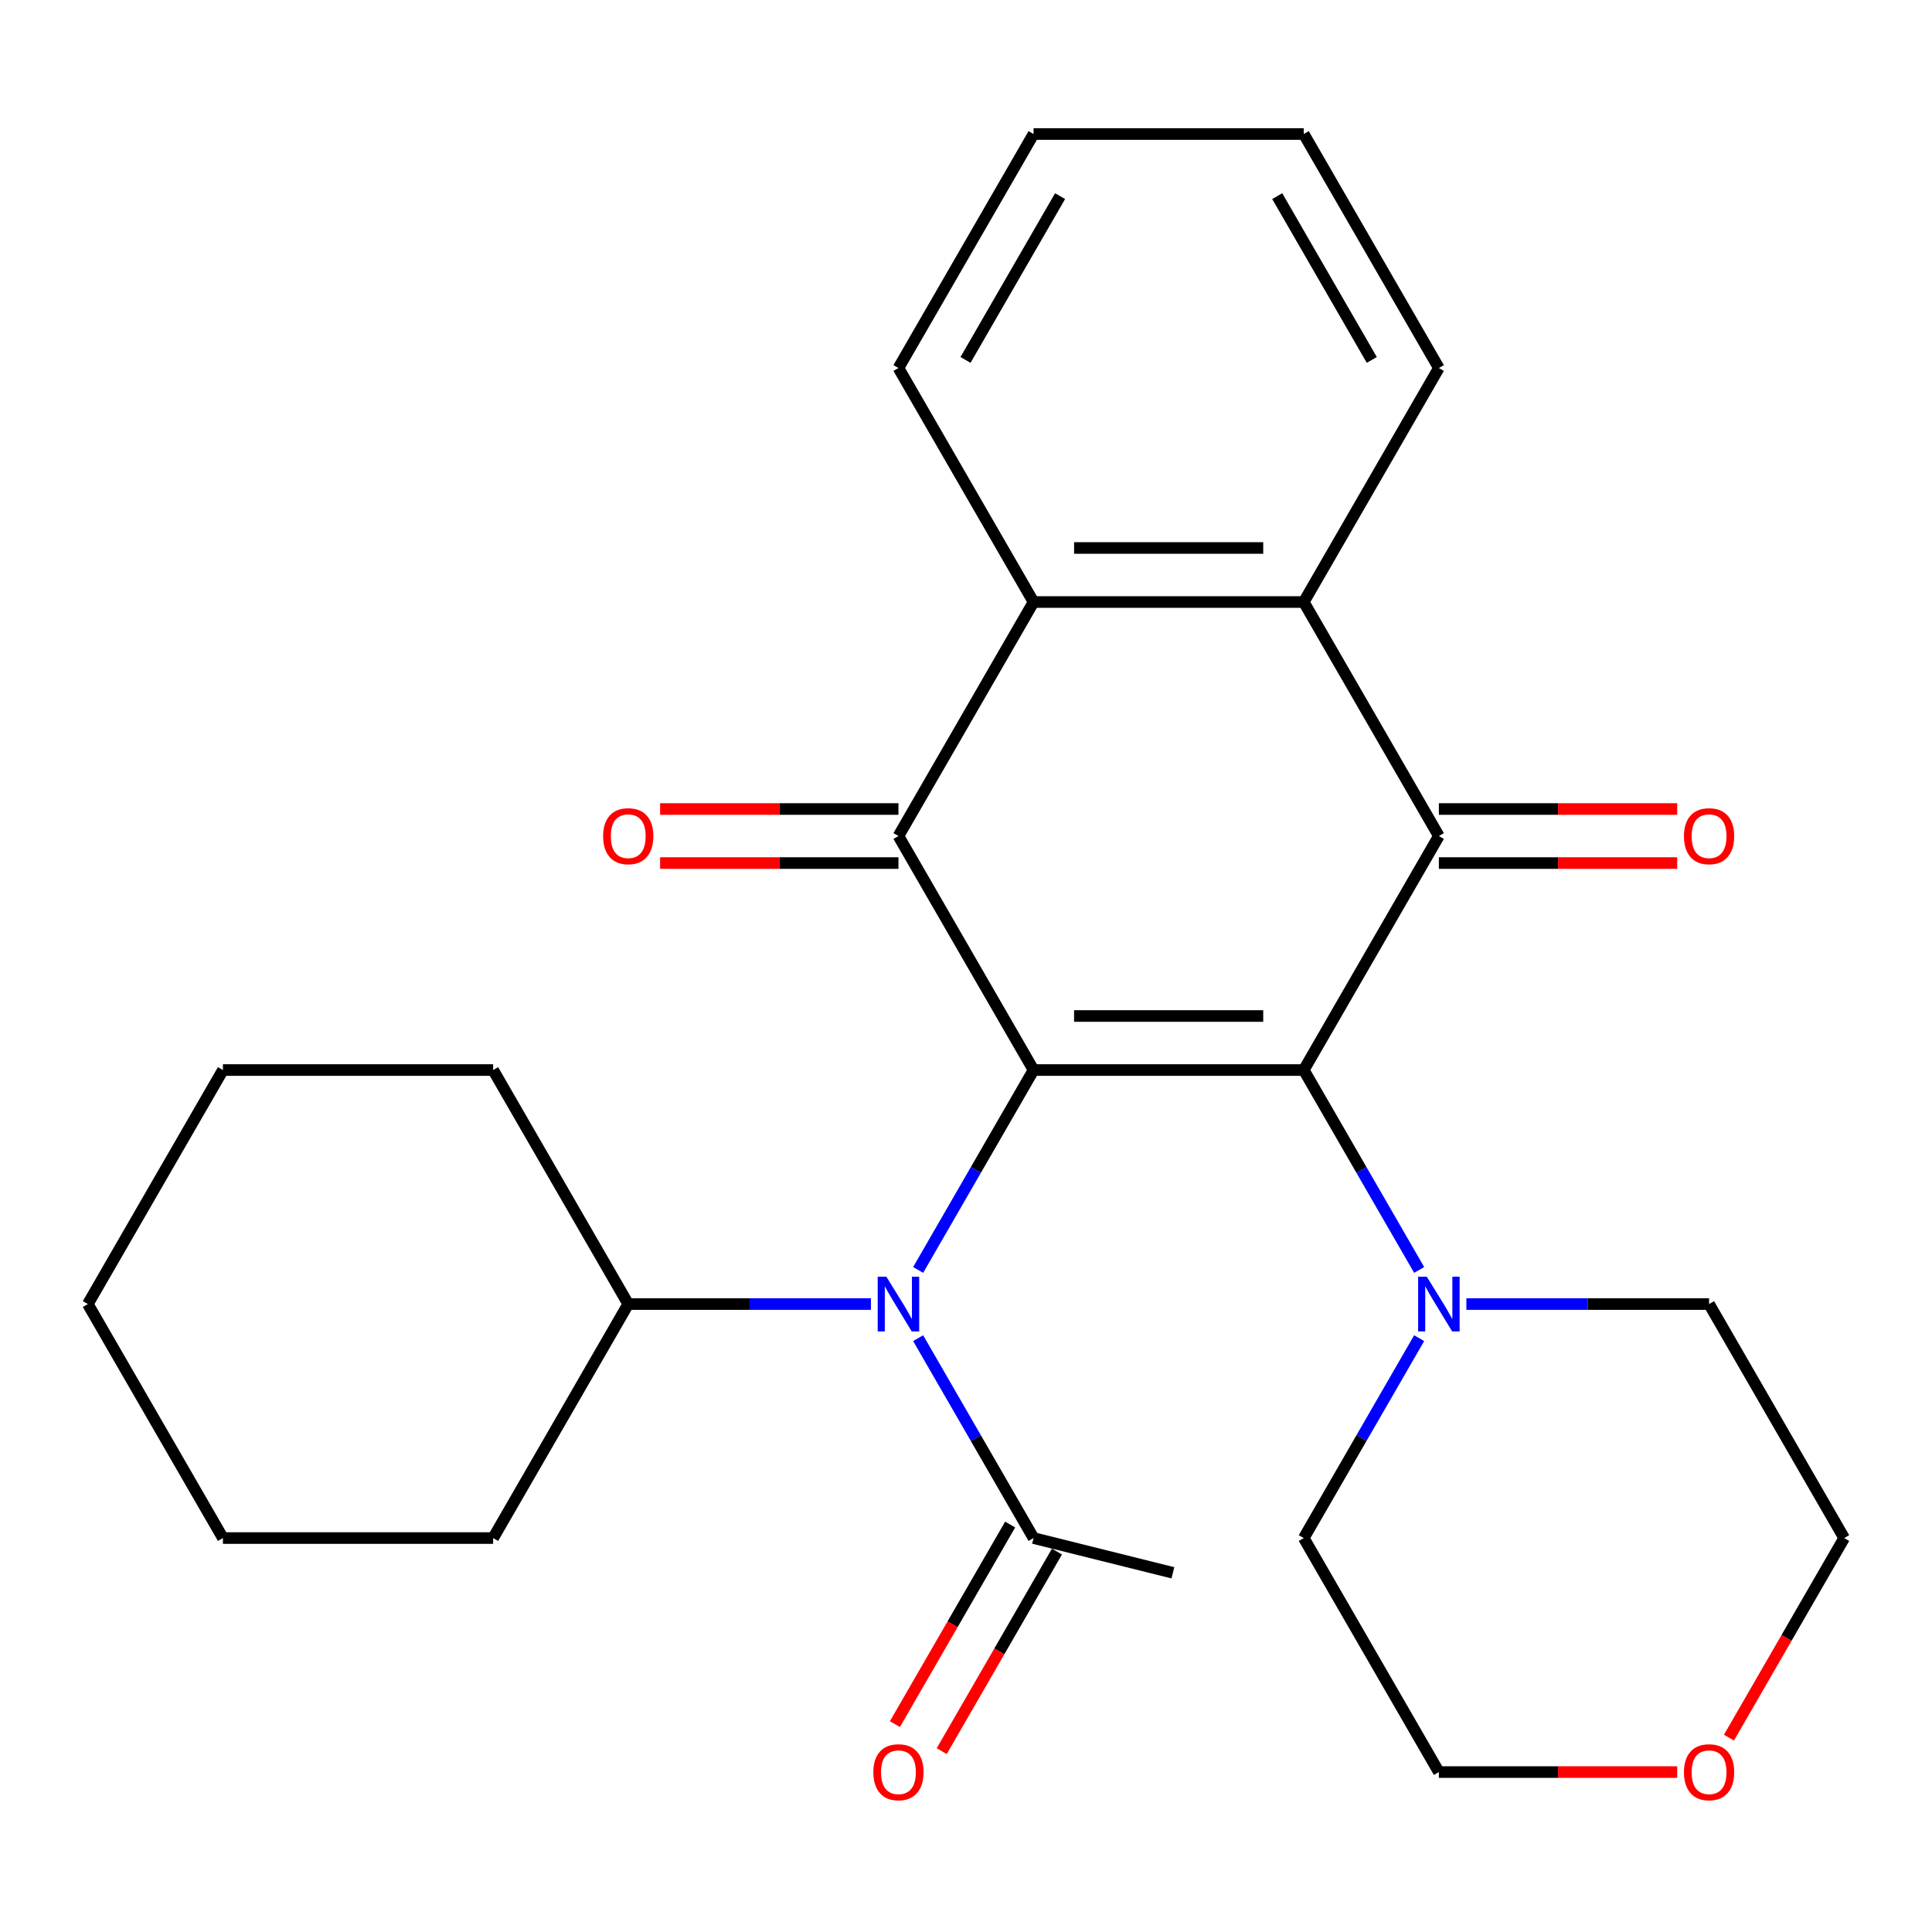 <?xml version='1.0' encoding='iso-8859-1'?>
<svg version='1.1' baseProfile='full'
              xmlns='http://www.w3.org/2000/svg'
                      xmlns:rdkit='http://www.rdkit.org/xml'
                      xmlns:xlink='http://www.w3.org/1999/xlink'
                  xml:space='preserve'
width='1000px' height='1000px' viewBox='0 0 1000 1000'>
<!-- END OF HEADER -->
<rect style='opacity:1.0;fill:#FFFFFF;stroke:none' width='1000' height='1000' x='0' y='0'> </rect>
<path class='bond-0' d='M 534.965,553.852 L 674.825,553.852' style='fill:none;fill-rule:evenodd;stroke:#000000;stroke-width:6px;stroke-linecap:butt;stroke-linejoin:miter;stroke-opacity:1' />
<path class='bond-0' d='M 555.944,525.88 L 653.846,525.88' style='fill:none;fill-rule:evenodd;stroke:#000000;stroke-width:6px;stroke-linecap:butt;stroke-linejoin:miter;stroke-opacity:1' />
<path class='bond-2' d='M 534.965,553.852 L 465.035,432.73' style='fill:none;fill-rule:evenodd;stroke:#000000;stroke-width:6px;stroke-linecap:butt;stroke-linejoin:miter;stroke-opacity:1' />
<path class='bond-3' d='M 534.965,553.852 L 505.097,605.585' style='fill:none;fill-rule:evenodd;stroke:#000000;stroke-width:6px;stroke-linecap:butt;stroke-linejoin:miter;stroke-opacity:1' />
<path class='bond-3' d='M 505.097,605.585 L 475.229,657.318' style='fill:none;fill-rule:evenodd;stroke:#0000FF;stroke-width:6px;stroke-linecap:butt;stroke-linejoin:miter;stroke-opacity:1' />
<path class='bond-1' d='M 674.825,553.852 L 744.755,432.73' style='fill:none;fill-rule:evenodd;stroke:#000000;stroke-width:6px;stroke-linecap:butt;stroke-linejoin:miter;stroke-opacity:1' />
<path class='bond-6' d='M 674.825,553.852 L 704.693,605.585' style='fill:none;fill-rule:evenodd;stroke:#000000;stroke-width:6px;stroke-linecap:butt;stroke-linejoin:miter;stroke-opacity:1' />
<path class='bond-6' d='M 704.693,605.585 L 734.561,657.318' style='fill:none;fill-rule:evenodd;stroke:#0000FF;stroke-width:6px;stroke-linecap:butt;stroke-linejoin:miter;stroke-opacity:1' />
<path class='bond-8' d='M 744.755,446.716 L 806.437,446.716' style='fill:none;fill-rule:evenodd;stroke:#000000;stroke-width:6px;stroke-linecap:butt;stroke-linejoin:miter;stroke-opacity:1' />
<path class='bond-8' d='M 806.437,446.716 L 868.119,446.716' style='fill:none;fill-rule:evenodd;stroke:#FF0000;stroke-width:6px;stroke-linecap:butt;stroke-linejoin:miter;stroke-opacity:1' />
<path class='bond-8' d='M 744.755,418.744 L 806.437,418.744' style='fill:none;fill-rule:evenodd;stroke:#000000;stroke-width:6px;stroke-linecap:butt;stroke-linejoin:miter;stroke-opacity:1' />
<path class='bond-8' d='M 806.437,418.744 L 868.119,418.744' style='fill:none;fill-rule:evenodd;stroke:#FF0000;stroke-width:6px;stroke-linecap:butt;stroke-linejoin:miter;stroke-opacity:1' />
<path class='bond-27' d='M 744.755,432.73 L 674.825,311.607' style='fill:none;fill-rule:evenodd;stroke:#000000;stroke-width:6px;stroke-linecap:butt;stroke-linejoin:miter;stroke-opacity:1' />
<path class='bond-4' d='M 465.035,432.73 L 534.965,311.607' style='fill:none;fill-rule:evenodd;stroke:#000000;stroke-width:6px;stroke-linecap:butt;stroke-linejoin:miter;stroke-opacity:1' />
<path class='bond-9' d='M 465.035,418.744 L 403.353,418.744' style='fill:none;fill-rule:evenodd;stroke:#000000;stroke-width:6px;stroke-linecap:butt;stroke-linejoin:miter;stroke-opacity:1' />
<path class='bond-9' d='M 403.353,418.744 L 341.671,418.744' style='fill:none;fill-rule:evenodd;stroke:#FF0000;stroke-width:6px;stroke-linecap:butt;stroke-linejoin:miter;stroke-opacity:1' />
<path class='bond-9' d='M 465.035,446.716 L 403.353,446.716' style='fill:none;fill-rule:evenodd;stroke:#000000;stroke-width:6px;stroke-linecap:butt;stroke-linejoin:miter;stroke-opacity:1' />
<path class='bond-9' d='M 403.353,446.716 L 341.671,446.716' style='fill:none;fill-rule:evenodd;stroke:#FF0000;stroke-width:6px;stroke-linecap:butt;stroke-linejoin:miter;stroke-opacity:1' />
<path class='bond-7' d='M 475.229,692.631 L 505.097,744.364' style='fill:none;fill-rule:evenodd;stroke:#0000FF;stroke-width:6px;stroke-linecap:butt;stroke-linejoin:miter;stroke-opacity:1' />
<path class='bond-7' d='M 505.097,744.364 L 534.965,796.097' style='fill:none;fill-rule:evenodd;stroke:#000000;stroke-width:6px;stroke-linecap:butt;stroke-linejoin:miter;stroke-opacity:1' />
<path class='bond-11' d='M 450.798,674.975 L 387.987,674.975' style='fill:none;fill-rule:evenodd;stroke:#0000FF;stroke-width:6px;stroke-linecap:butt;stroke-linejoin:miter;stroke-opacity:1' />
<path class='bond-11' d='M 387.987,674.975 L 325.175,674.975' style='fill:none;fill-rule:evenodd;stroke:#000000;stroke-width:6px;stroke-linecap:butt;stroke-linejoin:miter;stroke-opacity:1' />
<path class='bond-5' d='M 534.965,311.607 L 674.825,311.607' style='fill:none;fill-rule:evenodd;stroke:#000000;stroke-width:6px;stroke-linecap:butt;stroke-linejoin:miter;stroke-opacity:1' />
<path class='bond-5' d='M 555.944,283.635 L 653.846,283.635' style='fill:none;fill-rule:evenodd;stroke:#000000;stroke-width:6px;stroke-linecap:butt;stroke-linejoin:miter;stroke-opacity:1' />
<path class='bond-14' d='M 534.965,311.607 L 465.035,190.485' style='fill:none;fill-rule:evenodd;stroke:#000000;stroke-width:6px;stroke-linecap:butt;stroke-linejoin:miter;stroke-opacity:1' />
<path class='bond-13' d='M 674.825,311.607 L 744.755,190.485' style='fill:none;fill-rule:evenodd;stroke:#000000;stroke-width:6px;stroke-linecap:butt;stroke-linejoin:miter;stroke-opacity:1' />
<path class='bond-15' d='M 758.992,674.975 L 821.804,674.975' style='fill:none;fill-rule:evenodd;stroke:#0000FF;stroke-width:6px;stroke-linecap:butt;stroke-linejoin:miter;stroke-opacity:1' />
<path class='bond-15' d='M 821.804,674.975 L 884.615,674.975' style='fill:none;fill-rule:evenodd;stroke:#000000;stroke-width:6px;stroke-linecap:butt;stroke-linejoin:miter;stroke-opacity:1' />
<path class='bond-16' d='M 734.561,692.631 L 704.693,744.364' style='fill:none;fill-rule:evenodd;stroke:#0000FF;stroke-width:6px;stroke-linecap:butt;stroke-linejoin:miter;stroke-opacity:1' />
<path class='bond-16' d='M 704.693,744.364 L 674.825,796.097' style='fill:none;fill-rule:evenodd;stroke:#000000;stroke-width:6px;stroke-linecap:butt;stroke-linejoin:miter;stroke-opacity:1' />
<path class='bond-10' d='M 522.853,789.104 L 493.031,840.757' style='fill:none;fill-rule:evenodd;stroke:#000000;stroke-width:6px;stroke-linecap:butt;stroke-linejoin:miter;stroke-opacity:1' />
<path class='bond-10' d='M 493.031,840.757 L 463.209,892.41' style='fill:none;fill-rule:evenodd;stroke:#FF0000;stroke-width:6px;stroke-linecap:butt;stroke-linejoin:miter;stroke-opacity:1' />
<path class='bond-10' d='M 547.077,803.09 L 517.255,854.743' style='fill:none;fill-rule:evenodd;stroke:#000000;stroke-width:6px;stroke-linecap:butt;stroke-linejoin:miter;stroke-opacity:1' />
<path class='bond-10' d='M 517.255,854.743 L 487.434,906.396' style='fill:none;fill-rule:evenodd;stroke:#FF0000;stroke-width:6px;stroke-linecap:butt;stroke-linejoin:miter;stroke-opacity:1' />
<path class='bond-17' d='M 534.965,796.097 L 607.084,814.082' style='fill:none;fill-rule:evenodd;stroke:#000000;stroke-width:6px;stroke-linecap:butt;stroke-linejoin:miter;stroke-opacity:1' />
<path class='bond-20' d='M 325.175,674.975 L 255.245,553.852' style='fill:none;fill-rule:evenodd;stroke:#000000;stroke-width:6px;stroke-linecap:butt;stroke-linejoin:miter;stroke-opacity:1' />
<path class='bond-21' d='M 325.175,674.975 L 255.245,796.097' style='fill:none;fill-rule:evenodd;stroke:#000000;stroke-width:6px;stroke-linecap:butt;stroke-linejoin:miter;stroke-opacity:1' />
<path class='bond-12' d='M 868.119,917.219 L 806.437,917.219' style='fill:none;fill-rule:evenodd;stroke:#FF0000;stroke-width:6px;stroke-linecap:butt;stroke-linejoin:miter;stroke-opacity:1' />
<path class='bond-12' d='M 806.437,917.219 L 744.755,917.219' style='fill:none;fill-rule:evenodd;stroke:#000000;stroke-width:6px;stroke-linecap:butt;stroke-linejoin:miter;stroke-opacity:1' />
<path class='bond-28' d='M 894.902,899.403 L 924.724,847.75' style='fill:none;fill-rule:evenodd;stroke:#FF0000;stroke-width:6px;stroke-linecap:butt;stroke-linejoin:miter;stroke-opacity:1' />
<path class='bond-28' d='M 924.724,847.75 L 954.545,796.097' style='fill:none;fill-rule:evenodd;stroke:#000000;stroke-width:6px;stroke-linecap:butt;stroke-linejoin:miter;stroke-opacity:1' />
<path class='bond-30' d='M 744.755,190.485 L 674.825,69.362' style='fill:none;fill-rule:evenodd;stroke:#000000;stroke-width:6px;stroke-linecap:butt;stroke-linejoin:miter;stroke-opacity:1' />
<path class='bond-30' d='M 710.041,186.302 L 661.09,101.517' style='fill:none;fill-rule:evenodd;stroke:#000000;stroke-width:6px;stroke-linecap:butt;stroke-linejoin:miter;stroke-opacity:1' />
<path class='bond-22' d='M 465.035,190.485 L 534.965,69.362' style='fill:none;fill-rule:evenodd;stroke:#000000;stroke-width:6px;stroke-linecap:butt;stroke-linejoin:miter;stroke-opacity:1' />
<path class='bond-22' d='M 499.749,186.302 L 548.7,101.517' style='fill:none;fill-rule:evenodd;stroke:#000000;stroke-width:6px;stroke-linecap:butt;stroke-linejoin:miter;stroke-opacity:1' />
<path class='bond-19' d='M 884.615,674.975 L 954.545,796.097' style='fill:none;fill-rule:evenodd;stroke:#000000;stroke-width:6px;stroke-linecap:butt;stroke-linejoin:miter;stroke-opacity:1' />
<path class='bond-18' d='M 674.825,796.097 L 744.755,917.219' style='fill:none;fill-rule:evenodd;stroke:#000000;stroke-width:6px;stroke-linecap:butt;stroke-linejoin:miter;stroke-opacity:1' />
<path class='bond-24' d='M 255.245,553.852 L 115.385,553.852' style='fill:none;fill-rule:evenodd;stroke:#000000;stroke-width:6px;stroke-linecap:butt;stroke-linejoin:miter;stroke-opacity:1' />
<path class='bond-25' d='M 255.245,796.097 L 115.385,796.097' style='fill:none;fill-rule:evenodd;stroke:#000000;stroke-width:6px;stroke-linecap:butt;stroke-linejoin:miter;stroke-opacity:1' />
<path class='bond-23' d='M 534.965,69.362 L 674.825,69.362' style='fill:none;fill-rule:evenodd;stroke:#000000;stroke-width:6px;stroke-linecap:butt;stroke-linejoin:miter;stroke-opacity:1' />
<path class='bond-29' d='M 115.385,553.852 L 45.455,674.975' style='fill:none;fill-rule:evenodd;stroke:#000000;stroke-width:6px;stroke-linecap:butt;stroke-linejoin:miter;stroke-opacity:1' />
<path class='bond-26' d='M 115.385,796.097 L 45.455,674.975' style='fill:none;fill-rule:evenodd;stroke:#000000;stroke-width:6px;stroke-linecap:butt;stroke-linejoin:miter;stroke-opacity:1' />
<path  class='atom-4' d='M 458.775 660.815
L 468.055 675.815
Q 468.975 677.295, 470.455 679.975
Q 471.935 682.655, 472.015 682.815
L 472.015 660.815
L 475.775 660.815
L 475.775 689.135
L 471.895 689.135
L 461.935 672.735
Q 460.775 670.815, 459.535 668.615
Q 458.335 666.415, 457.975 665.735
L 457.975 689.135
L 454.295 689.135
L 454.295 660.815
L 458.775 660.815
' fill='#0000FF'/>
<path  class='atom-7' d='M 738.495 660.815
L 747.775 675.815
Q 748.695 677.295, 750.175 679.975
Q 751.655 682.655, 751.735 682.815
L 751.735 660.815
L 755.495 660.815
L 755.495 689.135
L 751.615 689.135
L 741.655 672.735
Q 740.495 670.815, 739.255 668.615
Q 738.055 666.415, 737.695 665.735
L 737.695 689.135
L 734.015 689.135
L 734.015 660.815
L 738.495 660.815
' fill='#0000FF'/>
<path  class='atom-9' d='M 871.615 432.81
Q 871.615 426.01, 874.975 422.21
Q 878.335 418.41, 884.615 418.41
Q 890.895 418.41, 894.255 422.21
Q 897.615 426.01, 897.615 432.81
Q 897.615 439.69, 894.215 443.61
Q 890.815 447.49, 884.615 447.49
Q 878.375 447.49, 874.975 443.61
Q 871.615 439.73, 871.615 432.81
M 884.615 444.29
Q 888.935 444.29, 891.255 441.41
Q 893.615 438.49, 893.615 432.81
Q 893.615 427.25, 891.255 424.45
Q 888.935 421.61, 884.615 421.61
Q 880.295 421.61, 877.935 424.41
Q 875.615 427.21, 875.615 432.81
Q 875.615 438.53, 877.935 441.41
Q 880.295 444.29, 884.615 444.29
' fill='#FF0000'/>
<path  class='atom-10' d='M 312.175 432.81
Q 312.175 426.01, 315.535 422.21
Q 318.895 418.41, 325.175 418.41
Q 331.455 418.41, 334.815 422.21
Q 338.175 426.01, 338.175 432.81
Q 338.175 439.69, 334.775 443.61
Q 331.375 447.49, 325.175 447.49
Q 318.935 447.49, 315.535 443.61
Q 312.175 439.73, 312.175 432.81
M 325.175 444.29
Q 329.495 444.29, 331.815 441.41
Q 334.175 438.49, 334.175 432.81
Q 334.175 427.25, 331.815 424.45
Q 329.495 421.61, 325.175 421.61
Q 320.855 421.61, 318.495 424.41
Q 316.175 427.21, 316.175 432.81
Q 316.175 438.53, 318.495 441.41
Q 320.855 444.29, 325.175 444.29
' fill='#FF0000'/>
<path  class='atom-11' d='M 452.035 917.299
Q 452.035 910.499, 455.395 906.699
Q 458.755 902.899, 465.035 902.899
Q 471.315 902.899, 474.675 906.699
Q 478.035 910.499, 478.035 917.299
Q 478.035 924.179, 474.635 928.099
Q 471.235 931.979, 465.035 931.979
Q 458.795 931.979, 455.395 928.099
Q 452.035 924.219, 452.035 917.299
M 465.035 928.779
Q 469.355 928.779, 471.675 925.899
Q 474.035 922.979, 474.035 917.299
Q 474.035 911.739, 471.675 908.939
Q 469.355 906.099, 465.035 906.099
Q 460.715 906.099, 458.355 908.899
Q 456.035 911.699, 456.035 917.299
Q 456.035 923.019, 458.355 925.899
Q 460.715 928.779, 465.035 928.779
' fill='#FF0000'/>
<path  class='atom-13' d='M 871.615 917.299
Q 871.615 910.499, 874.975 906.699
Q 878.335 902.899, 884.615 902.899
Q 890.895 902.899, 894.255 906.699
Q 897.615 910.499, 897.615 917.299
Q 897.615 924.179, 894.215 928.099
Q 890.815 931.979, 884.615 931.979
Q 878.375 931.979, 874.975 928.099
Q 871.615 924.219, 871.615 917.299
M 884.615 928.779
Q 888.935 928.779, 891.255 925.899
Q 893.615 922.979, 893.615 917.299
Q 893.615 911.739, 891.255 908.939
Q 888.935 906.099, 884.615 906.099
Q 880.295 906.099, 877.935 908.899
Q 875.615 911.699, 875.615 917.299
Q 875.615 923.019, 877.935 925.899
Q 880.295 928.779, 884.615 928.779
' fill='#FF0000'/>
</svg>
